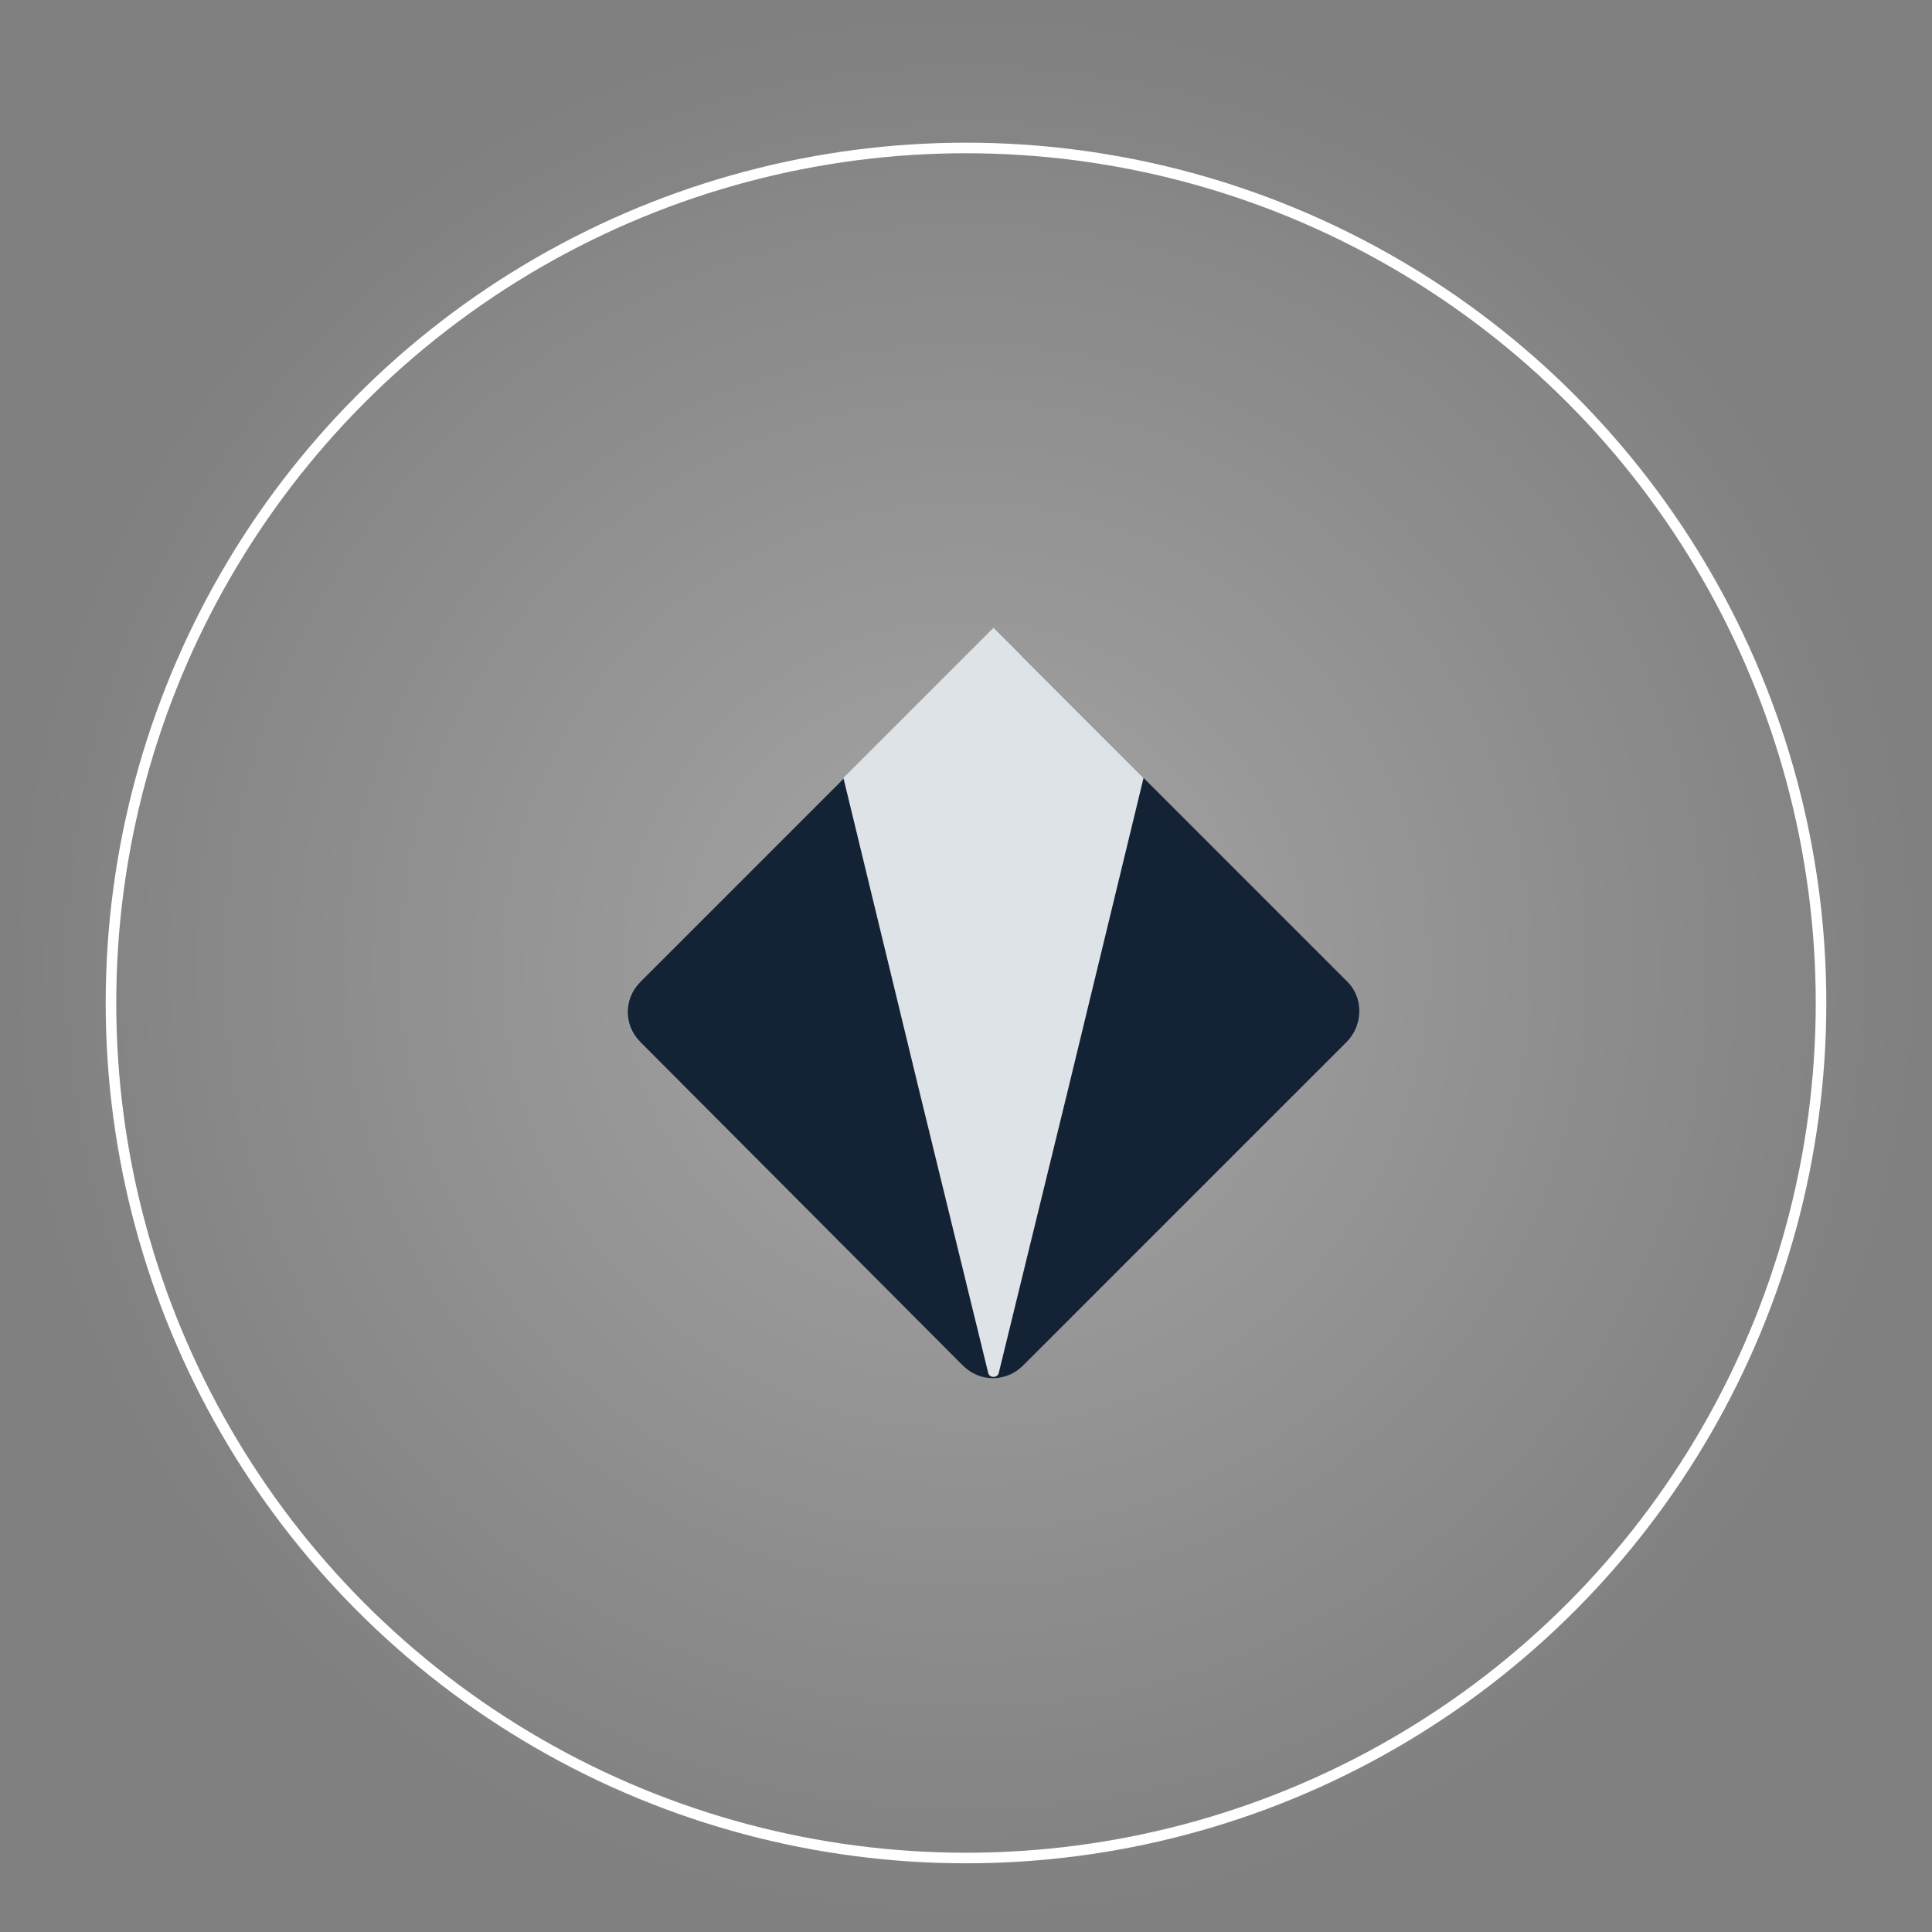 <!-- Generator: Adobe Illustrator 25.2.3, SVG Export Plug-In  -->
<svg version="1.1" xmlns="http://www.w3.org/2000/svg" xmlns:xlink="http://www.w3.org/1999/xlink" x="0px" y="0px" width="182.8px"
	 height="182.8px" viewBox="0 0 182.8 182.8" style="overflow:visible;enable-background:new 0 0 182.8 182.8;"
	 xml:space="preserve">
<rect x="0" y="0" width="182.8" height="182.8" fill="#808080" stroke="none"/>
<style type="text/css">
	.st0{opacity:0.3;fill:url(#SVGID_1_);}
	.st1{fill:none;stroke:#FFFFFF;stroke-miterlimit:10;}
	.st2{fill:#142235;}
	.st3{fill:#DEE3E8;}
	.st4{opacity:0.3;fill:url(#SVGID_2_);}
</style>
<defs>
</defs>
<g>
	<g>
		<g>
			<radialGradient id="SVGID_1_" cx="91.376" cy="91.376" r="91.376" gradientUnits="userSpaceOnUse">
				<stop  offset="0" style="stop-color:#FFFFFF"/>
				<stop  offset="0.859" style="stop-color:#FFFFFF;stop-opacity:0.141"/>
				<stop  offset="1" style="stop-color:#FFFFFF;stop-opacity:0"/>
			</radialGradient>
			<circle class="st0" cx="91.4" cy="91.4" r="91.4"/>
		</g>
		<circle class="st1" cx="91.4" cy="94.9" r="80.9"/>
	</g>
	<g>
		<path class="st2" d="M127.4,98.6l-30.6,30.6c-1.6,1.6-4.1,1.6-5.7,0L60.6,98.6c-1.6-1.6-1.6-4.1,0-5.7l30.6-30.6
			c1.6-1.6,4.1-1.6,5.7,0l30.6,30.6C129,94.4,129,97,127.4,98.6z"/>
		<path class="st3" d="M94,59.4l14.2,14.2l-7.1,29.3l-6.6,27c-0.1,0.5-0.9,0.5-1,0l-6.6-27l-7.1-29.3L94,59.4z"/>
	</g>
</g>
</svg>
